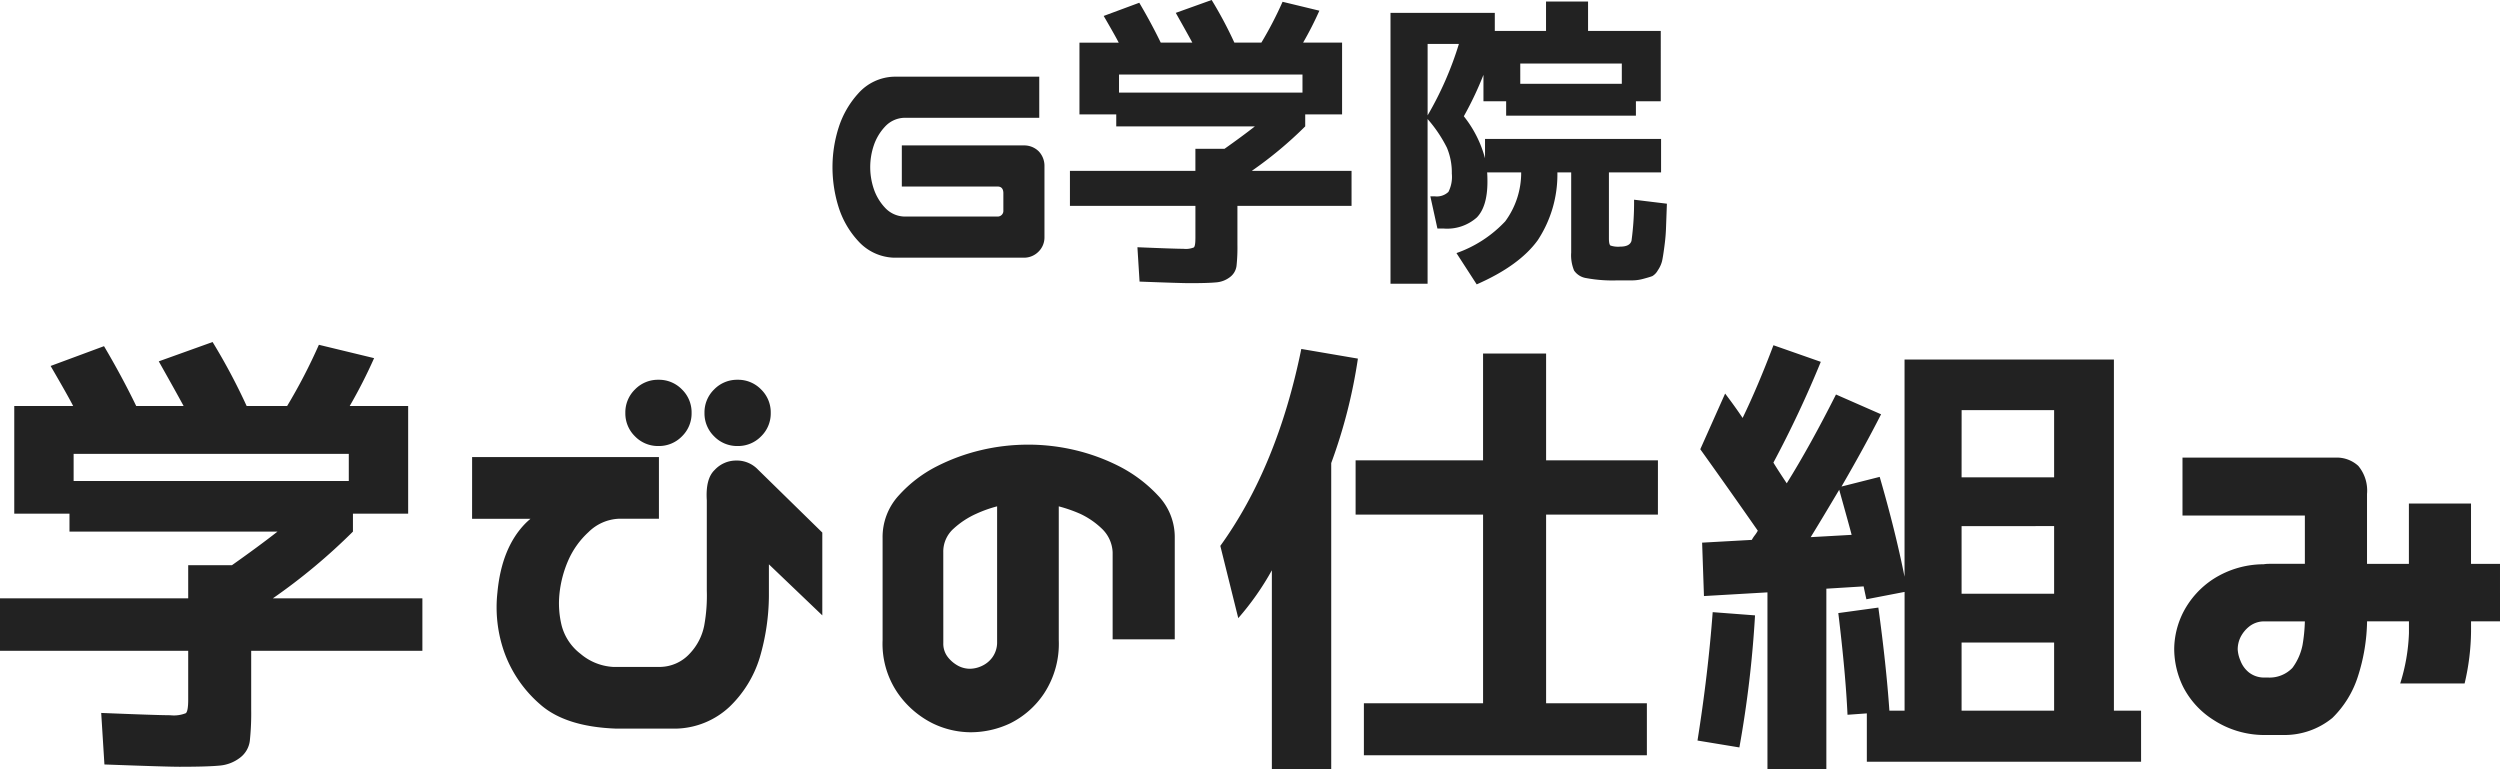 <?xml version="1.0" encoding="UTF-8"?> <svg xmlns="http://www.w3.org/2000/svg" width="318.34" height="97.93" viewBox="0 0 318.34 97.93"><path id="title06" d="M-45.234-23.125h18.516v5.234H-43.906a3.475,3.475,0,0,0-2.461,1.133,6.546,6.546,0,0,0-1.426,2.4,8.654,8.654,0,0,0-.449,2.754,8.654,8.654,0,0,0,.449,2.754,6.546,6.546,0,0,0,1.426,2.4,3.475,3.475,0,0,0,2.461,1.133h11.875a.722.722,0,0,0,.742-.781V-8.359q-.039-.781-.742-.781H-44.219v-5.234h15.547a2.626,2.626,0,0,1,1.875.742,2.669,2.669,0,0,1,.742,1.8v9.219A2.525,2.525,0,0,1-26.8-.859a2.591,2.591,0,0,1-1.8.781H-45.234a6.386,6.386,0,0,1-4.512-2.09,11.409,11.409,0,0,1-2.539-4.395,16.947,16.947,0,0,1-.762-5.039,16.556,16.556,0,0,1,.781-5.039,11.748,11.748,0,0,1,2.539-4.395A6.318,6.318,0,0,1-45.234-23.125Zm38.4,20.586V-6.68H-22.812v-4.453H-6.836v-2.812h3.711Q-.859-15.547.742-16.8H-16.914V-18.32H-21.6v-9.141h5q-.391-.781-1.914-3.4l4.531-1.68q1.523,2.578,2.734,5.078h4.023q-.547-1.016-2.109-3.789l4.57-1.641a52.132,52.132,0,0,1,2.891,5.43H1.563a46.838,46.838,0,0,0,2.7-5.2l4.688,1.133a43.3,43.3,0,0,1-2.07,4.063h4.961v9.141H7.148V-16.8a50.243,50.243,0,0,1-6.8,5.664h12.7V-6.68H-1.484v4.961A22.1,22.1,0,0,1-1.6.977,2.126,2.126,0,0,1-2.441,2.4,3.281,3.281,0,0,1-4.2,3.066q-1.035.1-3.379.1-1.094,0-6.367-.2l-.273-4.375q4.8.2,5.859.2a2.72,2.72,0,0,0,1.328-.176Q-6.836-1.562-6.836-2.539ZM6.8-23.4H-16.562v2.3H6.8ZM26.719-27.3H22.734v9.1A42.814,42.814,0,0,0,26.719-27.3Zm7.813,5.078h12.93V-24.8H34.531ZM49.023-7.461l4.18.508q-.078,2.148-.117,3.2t-.215,2.344Q52.7-.117,52.578.391a3.609,3.609,0,0,1-.527,1.133,1.919,1.919,0,0,1-.7.742q-.293.117-1.094.332a5.576,5.576,0,0,1-1.426.215H46.875A18.352,18.352,0,0,1,42.93,2.52a2.291,2.291,0,0,1-1.543-.957,5.1,5.1,0,0,1-.371-2.3v-10.2H39.258a15.209,15.209,0,0,1-2.5,8.633Q34.414.938,28.984,3.32L26.406-.664a15.564,15.564,0,0,0,6.211-4.043,10.42,10.42,0,0,0,2.031-6.23H30.313q.039.43.039,1.172Q30.352-6.6,29-5.2a5.7,5.7,0,0,1-4.277,1.406h-.742l-.9-4.1h.547a2.131,2.131,0,0,0,1.758-.566,4.225,4.225,0,0,0,.43-2.324,8.157,8.157,0,0,0-.625-3.3,17.087,17.087,0,0,0-2.461-3.652V3.242H18.008V-31.25H31.289v2.3h6.523V-32.7h5.352v3.75h9.258V-20H49.258v1.836H32.734V-20H29.844v-3.359a43.044,43.044,0,0,1-2.5,5.273,14.6,14.6,0,0,1,2.7,5.352V-15.2H52.461v4.258H45.82v8.4q0,.781.2.918a3.1,3.1,0,0,0,1.25.137q1.211,0,1.426-.742A35.92,35.92,0,0,0,49.023-7.461ZM-135.088,56.191V49.98h-23.965V43.3h23.965V39.082h5.566q3.4-2.4,5.8-4.277h-26.484V32.52h-7.031V18.809h7.5q-.586-1.172-2.871-5.1l6.8-2.52q2.285,3.867,4.1,7.617h6.035q-.82-1.523-3.164-5.684l6.855-2.461a78.2,78.2,0,0,1,4.336,8.145h5.156a70.257,70.257,0,0,0,4.043-7.793l7.031,1.7a64.952,64.952,0,0,1-3.105,6.094h7.441V32.52h-7.031V34.8a75.364,75.364,0,0,1-10.2,8.5h19.043v6.68h-21.8v7.441a33.15,33.15,0,0,1-.176,4.043A3.188,3.188,0,0,1-128.5,63.6a4.922,4.922,0,0,1-2.637,1q-1.553.146-5.068.146-1.641,0-9.551-.293l-.41-6.562q7.207.293,8.789.293a4.08,4.08,0,0,0,1.992-.264Q-135.088,57.656-135.088,56.191ZM-114.639,24.9h-35.039v3.457h35.039Zm35.215-5.215a4.068,4.068,0,0,1,1.23-2.988,4.068,4.068,0,0,1,2.988-1.23,4.068,4.068,0,0,1,2.988,1.23,4.068,4.068,0,0,1,1.23,2.988,4.068,4.068,0,0,1-1.23,2.988,4.068,4.068,0,0,1-2.988,1.23,4.068,4.068,0,0,1-2.988-1.23A4.068,4.068,0,0,1-79.424,19.688Zm10.078,0a4.068,4.068,0,0,1,1.23-2.988,4.068,4.068,0,0,1,2.988-1.23,4.068,4.068,0,0,1,2.988,1.23,4.068,4.068,0,0,1,1.23,2.988,4.068,4.068,0,0,1-1.23,2.988,4.068,4.068,0,0,1-2.988,1.23,4.068,4.068,0,0,1-2.988-1.23A4.068,4.068,0,0,1-69.346,19.688Zm-29.59,5.625h23.789v7.852h-5.1a5.855,5.855,0,0,0-3.867,1.7,10.75,10.75,0,0,0-2.578,3.6A14.264,14.264,0,0,0-87.8,42.6a11.918,11.918,0,0,0,.264,4.16,6.654,6.654,0,0,0,2.4,3.6,7.015,7.015,0,0,0,4.131,1.67h6.094a5.212,5.212,0,0,0,3.691-1.7,7.179,7.179,0,0,0,1.846-3.6,21.137,21.137,0,0,0,.322-4.424V30.82q-.176-2.754,1-3.867a3.713,3.713,0,0,1,2.725-1.2,3.7,3.7,0,0,1,2.783,1.143l8.2,8.027V45.469l-6.8-6.5v4.043a28.457,28.457,0,0,1-1.172,7.852,14.572,14.572,0,0,1-3.838,6.24,10.293,10.293,0,0,1-6.768,2.783H-80.6q-6.5-.234-9.727-3.135a15.864,15.864,0,0,1-4.512-6.592,17.163,17.163,0,0,1-.879-7.559q.527-5.742,3.574-8.848.293-.293.645-.586h-7.441Zm70.781-1.582a25.89,25.89,0,0,1,6.006.7,25.178,25.178,0,0,1,5.654,2.08,17.9,17.9,0,0,1,4.863,3.662,7.644,7.644,0,0,1,2.168,5.449V48.516h-7.91V37.441a4.409,4.409,0,0,0-1.377-3.018,10.224,10.224,0,0,0-2.783-1.9,18.418,18.418,0,0,0-2.7-.937V48.633A11.49,11.49,0,0,1-26.1,55.4a11.106,11.106,0,0,1-4.307,3.809,11.783,11.783,0,0,1-5.068,1.143,11.176,11.176,0,0,1-4.893-1.172,11.874,11.874,0,0,1-4.365-3.809,11.1,11.1,0,0,1-1.934-6.738V35.625a7.819,7.819,0,0,1,2.08-5.449,16.672,16.672,0,0,1,4.775-3.662,25.178,25.178,0,0,1,5.654-2.08A25.89,25.89,0,0,1-28.154,23.73ZM-38.936,48.984a2.771,2.771,0,0,0,.615,1.846A4.2,4.2,0,0,0-37,51.914a3.236,3.236,0,0,0,1.465.352,3.687,3.687,0,0,0,1.494-.352A3.426,3.426,0,0,0-32.7,50.83a3.258,3.258,0,0,0,.615-1.846v-17.4a16.313,16.313,0,0,0-2.637.938,10.8,10.8,0,0,0-2.9,1.9,3.91,3.91,0,0,0-1.318,3.018Zm49.395-22.91V65.039H2.9V39.727A35.081,35.081,0,0,1-1.377,45.82l-2.285-9.2Q3.6,26.543,6.65,11.543l7.207,1.23A66.7,66.7,0,0,1,10.459,26.074Zm41.6,6.563H37.822V56.66H50.654v6.621H14.619V56.66H29.795V32.637H13.564V25.723h16.23V12.129h8.027V25.723H52.061Zm24.668,2.578q-.176-.7-1.582-5.742-2.4,4.043-3.633,6.035Zm14,13.711V57.6H102.51V48.926Zm0-14.824v8.613H102.51V34.1Zm0-6.211H102.51V19.336H90.732ZM57.1,61.406q1.348-8.5,1.934-16.348l5.391.41a140.61,140.61,0,0,1-1.992,16.816Zm56.484,2.7H78.662V57.949l-2.461.176q-.234-5.215-1.172-12.949l5.1-.7q1,7.266,1.406,13.125h1.934V42.48l-4.863.938q-.234-1.055-.352-1.641l-4.746.293V65.039h-7.5v-22.5l-8.086.469-.234-6.8,6.328-.352a4.082,4.082,0,0,1,.381-.586,4.082,4.082,0,0,0,.381-.586q-3.633-5.215-7.324-10.371l3.164-7.09q1.289,1.7,2.227,3.105,1.934-3.984,3.926-9.258L72.8,13.184a138.315,138.315,0,0,1-6.035,12.832q.352.586.908,1.436t.791,1.2q2.988-4.8,6.27-11.309l5.742,2.52q-2.051,4.043-5.039,9.2l4.863-1.23q1.992,6.855,3.164,12.715V12.891h26.66V57.6h3.457Zm5.273-38.73h19.57a4.059,4.059,0,0,1,2.813,1.055A4.9,4.9,0,0,1,142.354,30v8.906h5.332V31.23h7.91v7.676h3.691V46.23H155.6V47.52a29.822,29.822,0,0,1-.82,6.621h-8.2a24.063,24.063,0,0,0,1.113-6.387V46.23h-5.332a24.059,24.059,0,0,1-1.172,7.031,12.848,12.848,0,0,1-3.252,5.273,9.632,9.632,0,0,1-6.182,2.168H129.17a11.884,11.884,0,0,1-6.387-1.934,10.77,10.77,0,0,1-3.838-4.189,11.035,11.035,0,0,1-1.143-4.834,10.581,10.581,0,0,1,1.172-4.717,11.146,11.146,0,0,1,3.809-4.189,11.935,11.935,0,0,1,6.738-1.875h-.352a4.27,4.27,0,0,1,.7-.059h4.57V32.754H118.857Zm14,26.777a7.246,7.246,0,0,0,1.289-2.93,20.909,20.909,0,0,0,.293-2.988H129.17a3.031,3.031,0,0,0-1.846.674,4.079,4.079,0,0,0-1.084,1.348,3.543,3.543,0,0,0-.352,1.553,4.284,4.284,0,0,0,.352,1.436,3.486,3.486,0,0,0,1.084,1.494,3.137,3.137,0,0,0,1.846.645h.586A4.037,4.037,0,0,0,132.861,52.148Z" transform="translate(159.053 32.891)" fill="#222"></path></svg> 
